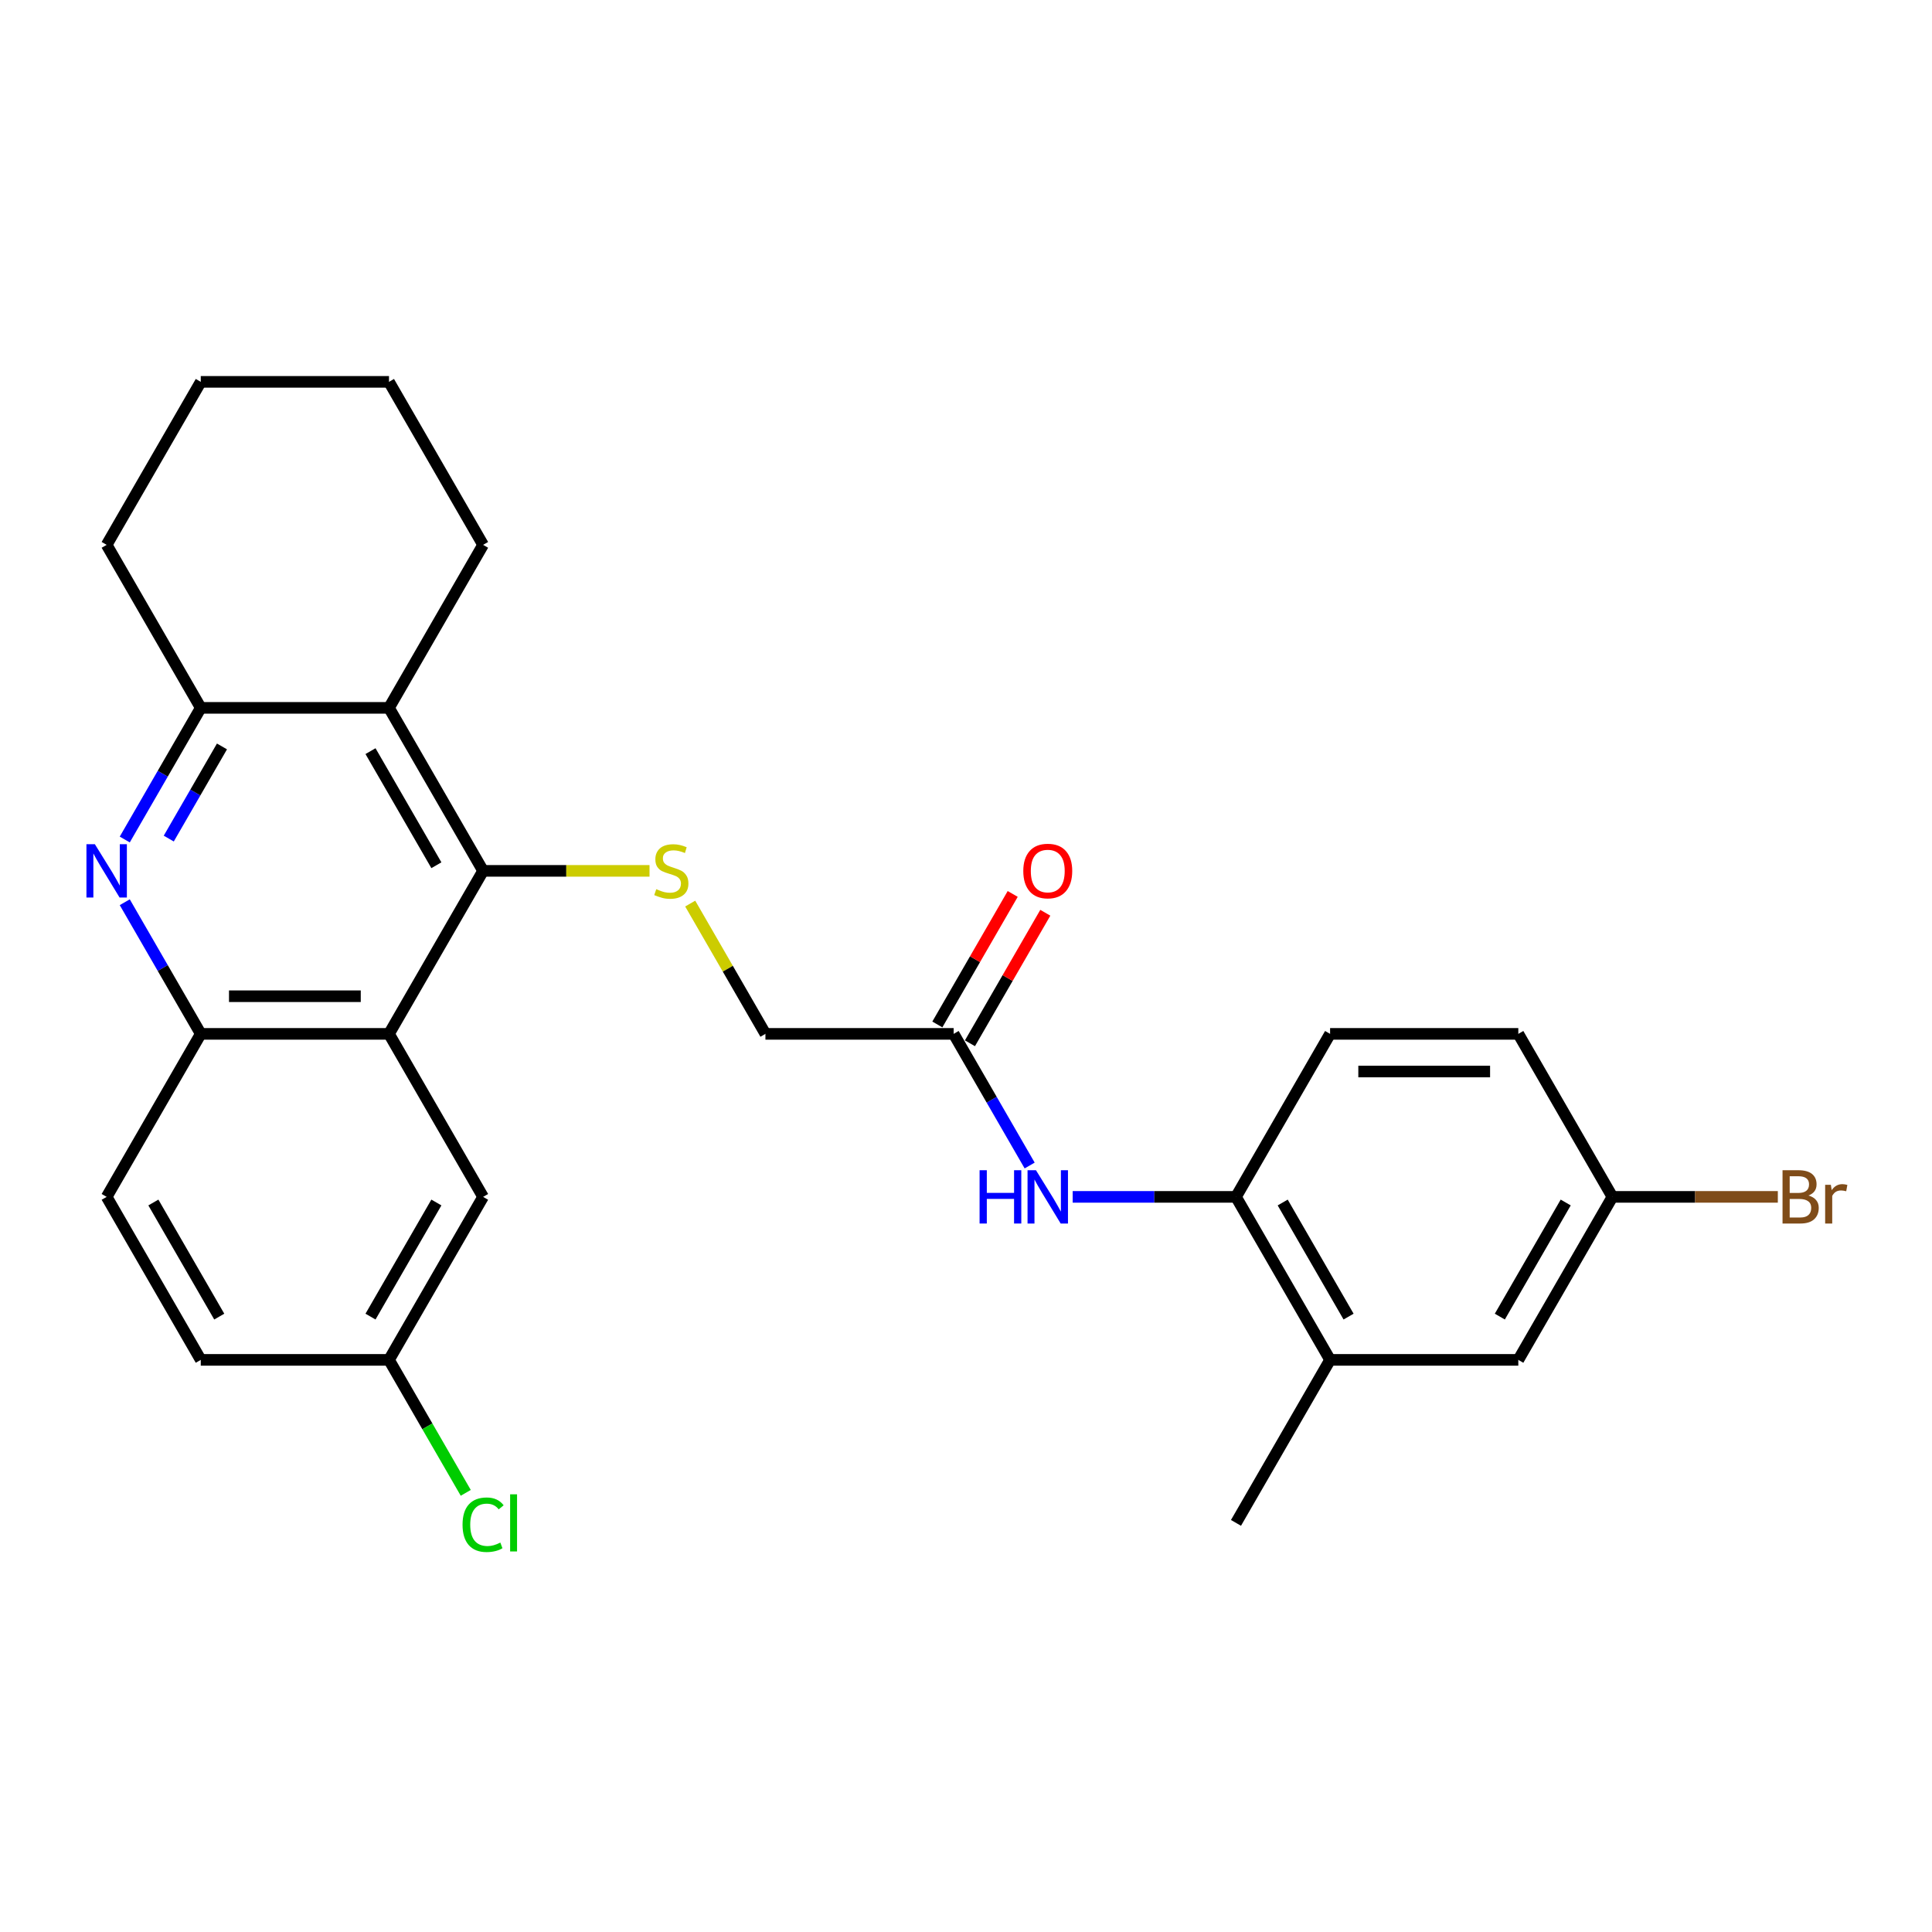<?xml version='1.0' encoding='iso-8859-1'?>
<svg version='1.1' baseProfile='full'
              xmlns='http://www.w3.org/2000/svg'
                      xmlns:rdkit='http://www.rdkit.org/xml'
                      xmlns:xlink='http://www.w3.org/1999/xlink'
                  xml:space='preserve'
width='1000px' height='1000px' viewBox='0 0 1000 1000'>
<!-- END OF HEADER -->
<rect style='opacity:1.0;fill:#FFFFFF;stroke:none' width='1000' height='1000' x='0' y='0'> </rect>
<path class='bond-0' d='M 250.051,450.76 L 201.34,535.13' style='fill:none;fill-rule:evenodd;stroke:#000000;stroke-width:6px;stroke-linecap:butt;stroke-linejoin:miter;stroke-opacity:1' />
<path class='bond-2' d='M 250.051,450.76 L 201.34,366.389' style='fill:none;fill-rule:evenodd;stroke:#000000;stroke-width:6px;stroke-linecap:butt;stroke-linejoin:miter;stroke-opacity:1' />
<path class='bond-2' d='M 225.871,447.846 L 191.773,388.787' style='fill:none;fill-rule:evenodd;stroke:#000000;stroke-width:6px;stroke-linecap:butt;stroke-linejoin:miter;stroke-opacity:1' />
<path class='bond-5' d='M 250.051,450.76 L 293.122,450.76' style='fill:none;fill-rule:evenodd;stroke:#000000;stroke-width:6px;stroke-linecap:butt;stroke-linejoin:miter;stroke-opacity:1' />
<path class='bond-5' d='M 293.122,450.76 L 336.192,450.76' style='fill:none;fill-rule:evenodd;stroke:#CCCC00;stroke-width:6px;stroke-linecap:butt;stroke-linejoin:miter;stroke-opacity:1' />
<path class='bond-4' d='M 201.34,535.13 L 103.918,535.13' style='fill:none;fill-rule:evenodd;stroke:#000000;stroke-width:6px;stroke-linecap:butt;stroke-linejoin:miter;stroke-opacity:1' />
<path class='bond-4' d='M 186.727,515.646 L 118.531,515.646' style='fill:none;fill-rule:evenodd;stroke:#000000;stroke-width:6px;stroke-linecap:butt;stroke-linejoin:miter;stroke-opacity:1' />
<path class='bond-10' d='M 201.34,535.13 L 250.051,619.501' style='fill:none;fill-rule:evenodd;stroke:#000000;stroke-width:6px;stroke-linecap:butt;stroke-linejoin:miter;stroke-opacity:1' />
<path class='bond-1' d='M 64.577,434.529 L 84.247,400.459' style='fill:none;fill-rule:evenodd;stroke:#0000FF;stroke-width:6px;stroke-linecap:butt;stroke-linejoin:miter;stroke-opacity:1' />
<path class='bond-1' d='M 84.247,400.459 L 103.918,366.389' style='fill:none;fill-rule:evenodd;stroke:#000000;stroke-width:6px;stroke-linecap:butt;stroke-linejoin:miter;stroke-opacity:1' />
<path class='bond-1' d='M 87.352,434.05 L 101.121,410.202' style='fill:none;fill-rule:evenodd;stroke:#0000FF;stroke-width:6px;stroke-linecap:butt;stroke-linejoin:miter;stroke-opacity:1' />
<path class='bond-1' d='M 101.121,410.202 L 114.891,386.353' style='fill:none;fill-rule:evenodd;stroke:#000000;stroke-width:6px;stroke-linecap:butt;stroke-linejoin:miter;stroke-opacity:1' />
<path class='bond-27' d='M 64.577,466.99 L 84.247,501.06' style='fill:none;fill-rule:evenodd;stroke:#0000FF;stroke-width:6px;stroke-linecap:butt;stroke-linejoin:miter;stroke-opacity:1' />
<path class='bond-27' d='M 84.247,501.06 L 103.918,535.13' style='fill:none;fill-rule:evenodd;stroke:#000000;stroke-width:6px;stroke-linecap:butt;stroke-linejoin:miter;stroke-opacity:1' />
<path class='bond-3' d='M 201.34,366.389 L 103.918,366.389' style='fill:none;fill-rule:evenodd;stroke:#000000;stroke-width:6px;stroke-linecap:butt;stroke-linejoin:miter;stroke-opacity:1' />
<path class='bond-22' d='M 201.34,366.389 L 250.051,282.019' style='fill:none;fill-rule:evenodd;stroke:#000000;stroke-width:6px;stroke-linecap:butt;stroke-linejoin:miter;stroke-opacity:1' />
<path class='bond-23' d='M 103.918,366.389 L 55.206,282.019' style='fill:none;fill-rule:evenodd;stroke:#000000;stroke-width:6px;stroke-linecap:butt;stroke-linejoin:miter;stroke-opacity:1' />
<path class='bond-12' d='M 103.918,535.13 L 55.206,619.501' style='fill:none;fill-rule:evenodd;stroke:#000000;stroke-width:6px;stroke-linecap:butt;stroke-linejoin:miter;stroke-opacity:1' />
<path class='bond-14' d='M 357.25,467.692 L 376.717,501.411' style='fill:none;fill-rule:evenodd;stroke:#CCCC00;stroke-width:6px;stroke-linecap:butt;stroke-linejoin:miter;stroke-opacity:1' />
<path class='bond-14' d='M 376.717,501.411 L 396.185,535.13' style='fill:none;fill-rule:evenodd;stroke:#000000;stroke-width:6px;stroke-linecap:butt;stroke-linejoin:miter;stroke-opacity:1' />
<path class='bond-6' d='M 532.948,603.27 L 513.278,569.2' style='fill:none;fill-rule:evenodd;stroke:#0000FF;stroke-width:6px;stroke-linecap:butt;stroke-linejoin:miter;stroke-opacity:1' />
<path class='bond-6' d='M 513.278,569.2 L 493.608,535.13' style='fill:none;fill-rule:evenodd;stroke:#000000;stroke-width:6px;stroke-linecap:butt;stroke-linejoin:miter;stroke-opacity:1' />
<path class='bond-7' d='M 555.218,619.501 L 597.48,619.501' style='fill:none;fill-rule:evenodd;stroke:#0000FF;stroke-width:6px;stroke-linecap:butt;stroke-linejoin:miter;stroke-opacity:1' />
<path class='bond-7' d='M 597.48,619.501 L 639.742,619.501' style='fill:none;fill-rule:evenodd;stroke:#000000;stroke-width:6px;stroke-linecap:butt;stroke-linejoin:miter;stroke-opacity:1' />
<path class='bond-9' d='M 639.742,619.501 L 688.453,703.871' style='fill:none;fill-rule:evenodd;stroke:#000000;stroke-width:6px;stroke-linecap:butt;stroke-linejoin:miter;stroke-opacity:1' />
<path class='bond-9' d='M 663.922,622.414 L 698.02,681.473' style='fill:none;fill-rule:evenodd;stroke:#000000;stroke-width:6px;stroke-linecap:butt;stroke-linejoin:miter;stroke-opacity:1' />
<path class='bond-15' d='M 639.742,619.501 L 688.453,535.13' style='fill:none;fill-rule:evenodd;stroke:#000000;stroke-width:6px;stroke-linecap:butt;stroke-linejoin:miter;stroke-opacity:1' />
<path class='bond-8' d='M 493.608,535.13 L 396.185,535.13' style='fill:none;fill-rule:evenodd;stroke:#000000;stroke-width:6px;stroke-linecap:butt;stroke-linejoin:miter;stroke-opacity:1' />
<path class='bond-13' d='M 502.045,540.001 L 521.546,506.224' style='fill:none;fill-rule:evenodd;stroke:#000000;stroke-width:6px;stroke-linecap:butt;stroke-linejoin:miter;stroke-opacity:1' />
<path class='bond-13' d='M 521.546,506.224 L 541.048,472.446' style='fill:none;fill-rule:evenodd;stroke:#FF0000;stroke-width:6px;stroke-linecap:butt;stroke-linejoin:miter;stroke-opacity:1' />
<path class='bond-13' d='M 485.171,530.259 L 504.672,496.481' style='fill:none;fill-rule:evenodd;stroke:#000000;stroke-width:6px;stroke-linecap:butt;stroke-linejoin:miter;stroke-opacity:1' />
<path class='bond-13' d='M 504.672,496.481 L 524.174,462.704' style='fill:none;fill-rule:evenodd;stroke:#FF0000;stroke-width:6px;stroke-linecap:butt;stroke-linejoin:miter;stroke-opacity:1' />
<path class='bond-11' d='M 688.453,703.871 L 785.875,703.871' style='fill:none;fill-rule:evenodd;stroke:#000000;stroke-width:6px;stroke-linecap:butt;stroke-linejoin:miter;stroke-opacity:1' />
<path class='bond-24' d='M 688.453,703.871 L 639.742,788.241' style='fill:none;fill-rule:evenodd;stroke:#000000;stroke-width:6px;stroke-linecap:butt;stroke-linejoin:miter;stroke-opacity:1' />
<path class='bond-16' d='M 250.051,619.501 L 201.34,703.871' style='fill:none;fill-rule:evenodd;stroke:#000000;stroke-width:6px;stroke-linecap:butt;stroke-linejoin:miter;stroke-opacity:1' />
<path class='bond-16' d='M 225.871,622.414 L 191.773,681.473' style='fill:none;fill-rule:evenodd;stroke:#000000;stroke-width:6px;stroke-linecap:butt;stroke-linejoin:miter;stroke-opacity:1' />
<path class='bond-30' d='M 785.875,703.871 L 834.587,619.501' style='fill:none;fill-rule:evenodd;stroke:#000000;stroke-width:6px;stroke-linecap:butt;stroke-linejoin:miter;stroke-opacity:1' />
<path class='bond-30' d='M 776.308,681.473 L 810.406,622.414' style='fill:none;fill-rule:evenodd;stroke:#000000;stroke-width:6px;stroke-linecap:butt;stroke-linejoin:miter;stroke-opacity:1' />
<path class='bond-29' d='M 55.206,619.501 L 103.918,703.871' style='fill:none;fill-rule:evenodd;stroke:#000000;stroke-width:6px;stroke-linecap:butt;stroke-linejoin:miter;stroke-opacity:1' />
<path class='bond-29' d='M 79.387,622.414 L 113.485,681.473' style='fill:none;fill-rule:evenodd;stroke:#000000;stroke-width:6px;stroke-linecap:butt;stroke-linejoin:miter;stroke-opacity:1' />
<path class='bond-19' d='M 688.453,535.13 L 785.875,535.13' style='fill:none;fill-rule:evenodd;stroke:#000000;stroke-width:6px;stroke-linecap:butt;stroke-linejoin:miter;stroke-opacity:1' />
<path class='bond-19' d='M 703.066,554.615 L 771.262,554.615' style='fill:none;fill-rule:evenodd;stroke:#000000;stroke-width:6px;stroke-linecap:butt;stroke-linejoin:miter;stroke-opacity:1' />
<path class='bond-18' d='M 201.34,703.871 L 103.918,703.871' style='fill:none;fill-rule:evenodd;stroke:#000000;stroke-width:6px;stroke-linecap:butt;stroke-linejoin:miter;stroke-opacity:1' />
<path class='bond-20' d='M 201.34,703.871 L 221.207,738.282' style='fill:none;fill-rule:evenodd;stroke:#000000;stroke-width:6px;stroke-linecap:butt;stroke-linejoin:miter;stroke-opacity:1' />
<path class='bond-20' d='M 221.207,738.282 L 241.074,772.693' style='fill:none;fill-rule:evenodd;stroke:#00CC00;stroke-width:6px;stroke-linecap:butt;stroke-linejoin:miter;stroke-opacity:1' />
<path class='bond-17' d='M 834.587,619.501 L 785.875,535.13' style='fill:none;fill-rule:evenodd;stroke:#000000;stroke-width:6px;stroke-linecap:butt;stroke-linejoin:miter;stroke-opacity:1' />
<path class='bond-21' d='M 834.587,619.501 L 877.394,619.501' style='fill:none;fill-rule:evenodd;stroke:#000000;stroke-width:6px;stroke-linecap:butt;stroke-linejoin:miter;stroke-opacity:1' />
<path class='bond-21' d='M 877.394,619.501 L 920.202,619.501' style='fill:none;fill-rule:evenodd;stroke:#7F4C19;stroke-width:6px;stroke-linecap:butt;stroke-linejoin:miter;stroke-opacity:1' />
<path class='bond-25' d='M 250.051,282.019 L 201.34,197.649' style='fill:none;fill-rule:evenodd;stroke:#000000;stroke-width:6px;stroke-linecap:butt;stroke-linejoin:miter;stroke-opacity:1' />
<path class='bond-28' d='M 55.206,282.019 L 103.918,197.649' style='fill:none;fill-rule:evenodd;stroke:#000000;stroke-width:6px;stroke-linecap:butt;stroke-linejoin:miter;stroke-opacity:1' />
<path class='bond-26' d='M 201.34,197.649 L 103.918,197.649' style='fill:none;fill-rule:evenodd;stroke:#000000;stroke-width:6px;stroke-linecap:butt;stroke-linejoin:miter;stroke-opacity:1' />
<path  class='atom-2' d='M 49.108 436.965
L 58.148 451.578
Q 59.045 453.02, 60.487 455.631
Q 61.928 458.242, 62.006 458.398
L 62.006 436.965
L 65.669 436.965
L 65.669 464.555
L 61.889 464.555
L 52.186 448.578
Q 51.056 446.707, 49.848 444.564
Q 48.679 442.42, 48.328 441.758
L 48.328 464.555
L 44.743 464.555
L 44.743 436.965
L 49.108 436.965
' fill='#0000FF'/>
<path  class='atom-6' d='M 339.68 460.229
Q 339.992 460.346, 341.278 460.892
Q 342.564 461.437, 343.967 461.788
Q 345.409 462.1, 346.811 462.1
Q 349.422 462.1, 350.942 460.853
Q 352.462 459.567, 352.462 457.346
Q 352.462 455.826, 351.683 454.89
Q 350.942 453.955, 349.773 453.449
Q 348.604 452.942, 346.656 452.358
Q 344.201 451.617, 342.72 450.916
Q 341.278 450.214, 340.226 448.733
Q 339.213 447.253, 339.213 444.759
Q 339.213 441.29, 341.551 439.147
Q 343.928 437.004, 348.604 437.004
Q 351.8 437.004, 355.424 438.523
L 354.527 441.524
Q 351.215 440.16, 348.721 440.16
Q 346.032 440.16, 344.551 441.29
Q 343.07 442.381, 343.109 444.291
Q 343.109 445.772, 343.85 446.668
Q 344.629 447.564, 345.72 448.071
Q 346.85 448.578, 348.721 449.162
Q 351.215 449.941, 352.696 450.721
Q 354.177 451.5, 355.229 453.098
Q 356.32 454.657, 356.32 457.346
Q 356.32 461.165, 353.748 463.23
Q 351.215 465.256, 346.967 465.256
Q 344.512 465.256, 342.642 464.711
Q 340.81 464.204, 338.628 463.308
L 339.68 460.229
' fill='#CCCC00'/>
<path  class='atom-7' d='M 507.033 605.706
L 510.774 605.706
L 510.774 617.435
L 524.88 617.435
L 524.88 605.706
L 528.621 605.706
L 528.621 633.296
L 524.88 633.296
L 524.88 620.553
L 510.774 620.553
L 510.774 633.296
L 507.033 633.296
L 507.033 605.706
' fill='#0000FF'/>
<path  class='atom-7' d='M 536.22 605.706
L 545.261 620.319
Q 546.158 621.761, 547.599 624.372
Q 549.041 626.983, 549.119 627.139
L 549.119 605.706
L 552.782 605.706
L 552.782 633.296
L 549.002 633.296
L 539.299 617.318
Q 538.169 615.448, 536.961 613.305
Q 535.792 611.161, 535.441 610.499
L 535.441 633.296
L 531.856 633.296
L 531.856 605.706
L 536.22 605.706
' fill='#0000FF'/>
<path  class='atom-14' d='M 529.654 450.838
Q 529.654 444.213, 532.928 440.511
Q 536.201 436.809, 542.319 436.809
Q 548.437 436.809, 551.711 440.511
Q 554.984 444.213, 554.984 450.838
Q 554.984 457.54, 551.672 461.359
Q 548.359 465.139, 542.319 465.139
Q 536.24 465.139, 532.928 461.359
Q 529.654 457.579, 529.654 450.838
M 542.319 462.022
Q 546.528 462.022, 548.788 459.216
Q 551.087 456.371, 551.087 450.838
Q 551.087 445.421, 548.788 442.693
Q 546.528 439.926, 542.319 439.926
Q 538.11 439.926, 535.811 442.654
Q 533.551 445.382, 533.551 450.838
Q 533.551 456.41, 535.811 459.216
Q 538.11 462.022, 542.319 462.022
' fill='#FF0000'/>
<path  class='atom-21' d='M 239.413 789.196
Q 239.413 782.338, 242.608 778.752
Q 245.843 775.128, 251.961 775.128
Q 257.65 775.128, 260.69 779.142
L 258.118 781.246
Q 255.897 778.324, 251.961 778.324
Q 247.791 778.324, 245.57 781.13
Q 243.388 783.896, 243.388 789.196
Q 243.388 794.652, 245.648 797.458
Q 247.947 800.263, 252.39 800.263
Q 255.429 800.263, 258.975 798.432
L 260.066 801.355
Q 258.625 802.29, 256.442 802.835
Q 254.26 803.381, 251.844 803.381
Q 245.843 803.381, 242.608 799.718
Q 239.413 796.055, 239.413 789.196
' fill='#00CC00'/>
<path  class='atom-21' d='M 264.041 773.453
L 267.626 773.453
L 267.626 803.03
L 264.041 803.03
L 264.041 773.453
' fill='#00CC00'/>
<path  class='atom-22' d='M 936.043 618.799
Q 938.693 619.54, 940.017 621.176
Q 941.381 622.774, 941.381 625.151
Q 941.381 628.97, 938.926 631.152
Q 936.51 633.296, 931.912 633.296
L 922.637 633.296
L 922.637 605.706
L 930.782 605.706
Q 935.497 605.706, 937.874 607.615
Q 940.251 609.525, 940.251 613.032
Q 940.251 617.201, 936.043 618.799
M 926.339 608.823
L 926.339 617.474
L 930.782 617.474
Q 933.51 617.474, 934.913 616.383
Q 936.354 615.253, 936.354 613.032
Q 936.354 608.823, 930.782 608.823
L 926.339 608.823
M 931.912 630.178
Q 934.601 630.178, 936.043 628.892
Q 937.484 627.606, 937.484 625.151
Q 937.484 622.891, 935.887 621.761
Q 934.328 620.592, 931.327 620.592
L 926.339 620.592
L 926.339 630.178
L 931.912 630.178
' fill='#7F4C19'/>
<path  class='atom-22' d='M 947.655 613.266
L 948.084 616.032
Q 950.188 612.915, 953.618 612.915
Q 954.709 612.915, 956.19 613.305
L 955.605 616.578
Q 953.929 616.188, 952.994 616.188
Q 951.357 616.188, 950.266 616.851
Q 949.214 617.474, 948.357 618.994
L 948.357 633.296
L 944.694 633.296
L 944.694 613.266
L 947.655 613.266
' fill='#7F4C19'/>
</svg>
